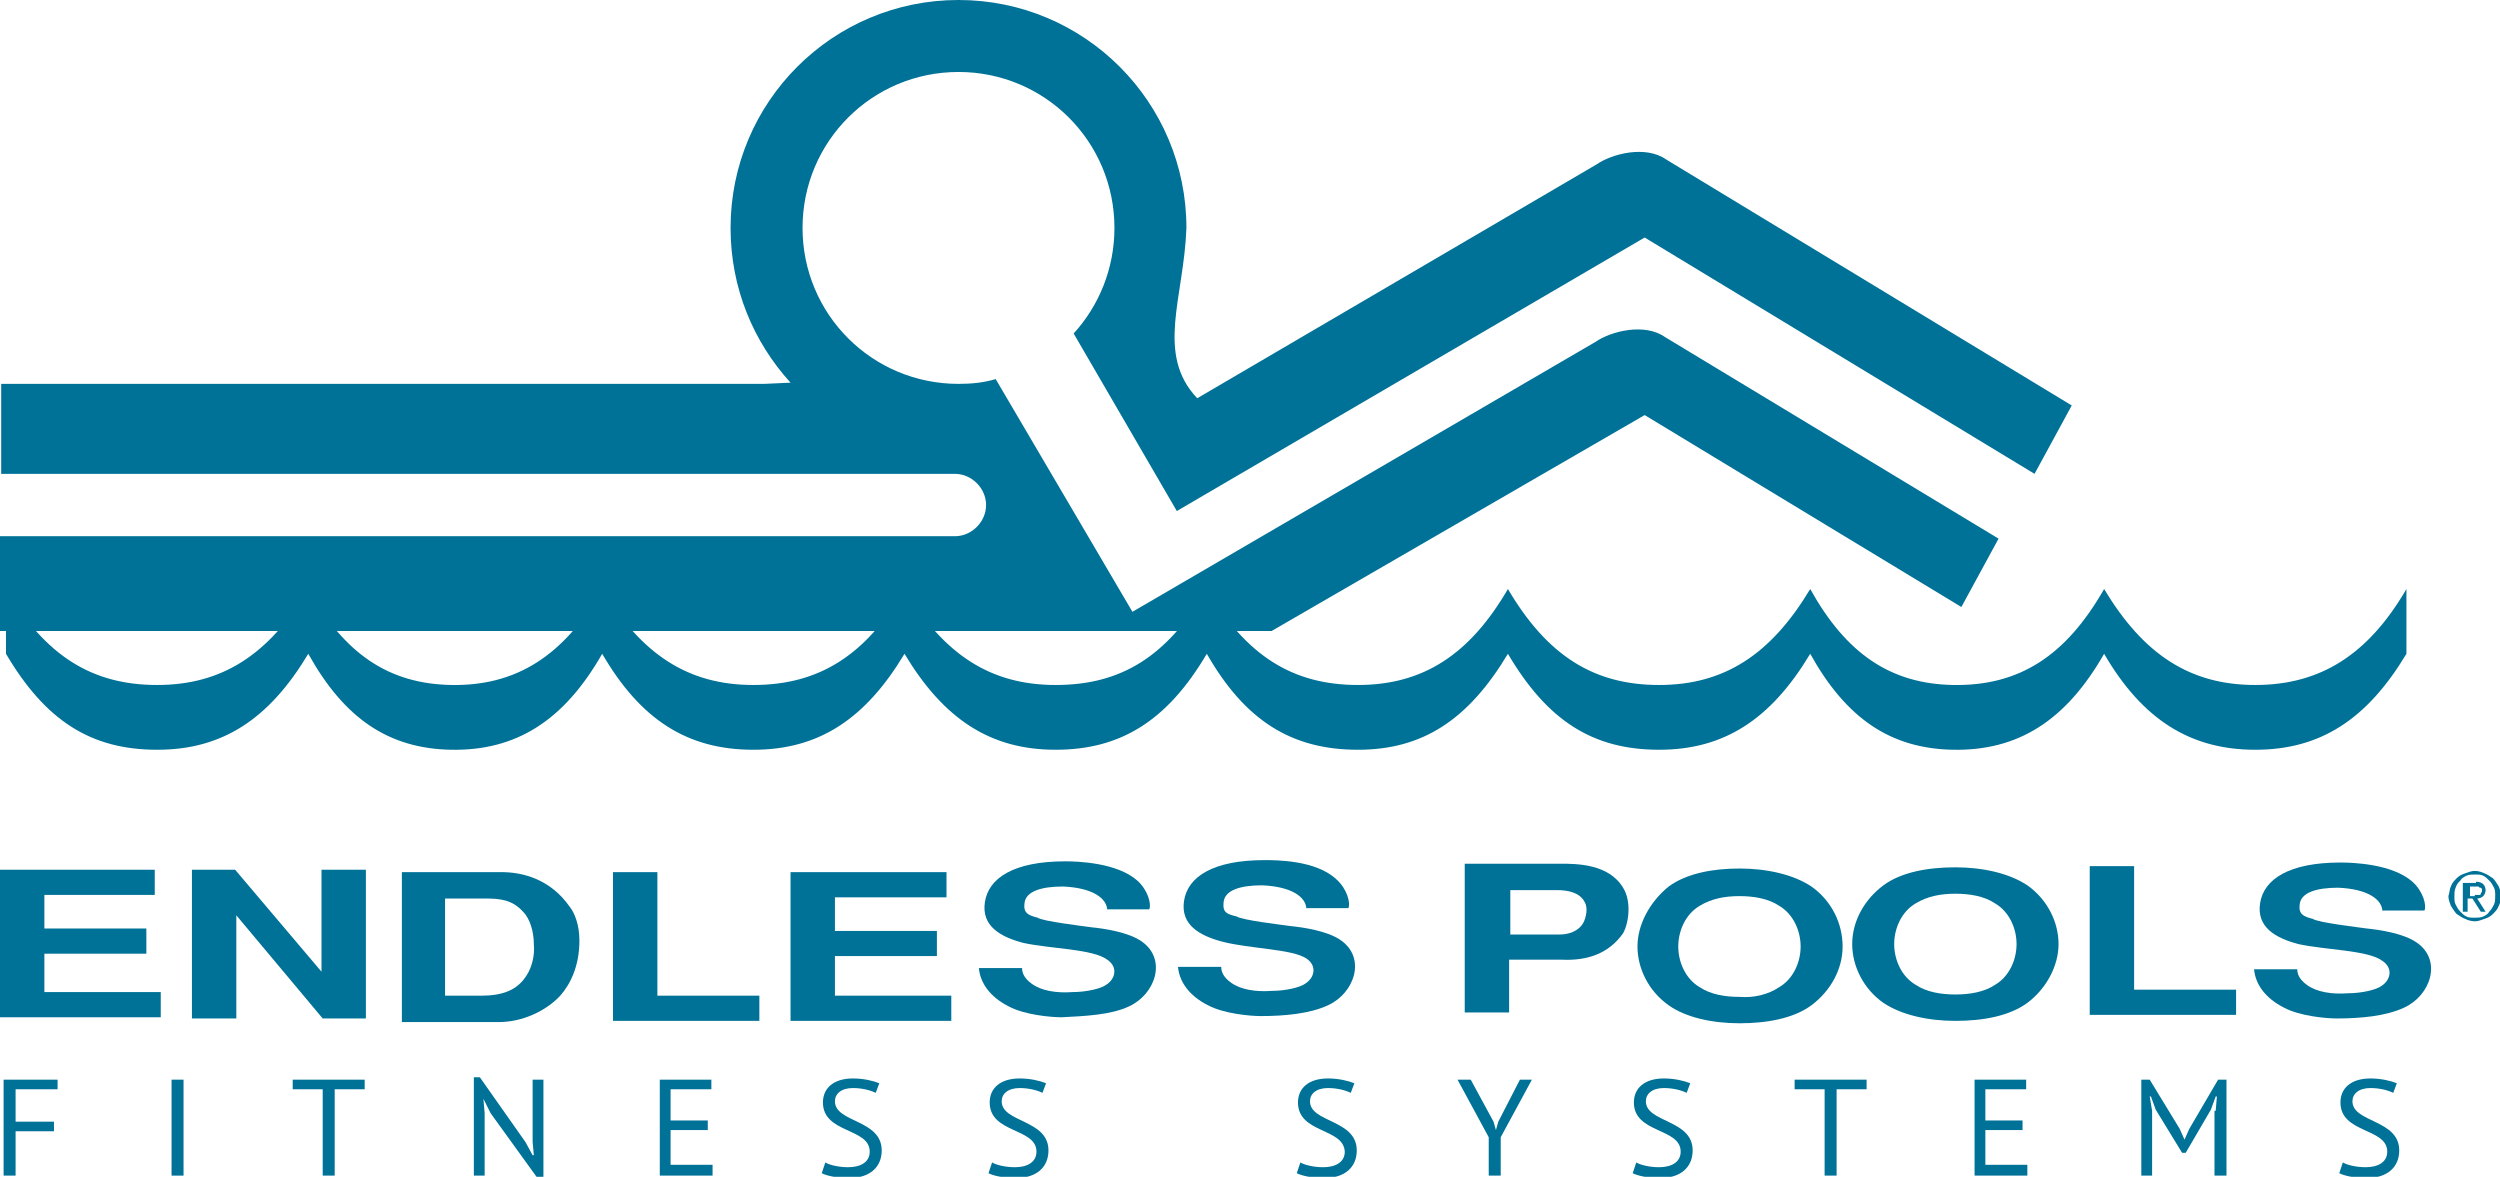 <svg xmlns="http://www.w3.org/2000/svg" xmlns:xlink="http://www.w3.org/1999/xlink" id="Calque_1" x="0px" y="0px" viewBox="0 0 208.4 98.1" style="enable-background:new 0 0 208.4 98.1;" xml:space="preserve"><style type="text/css">	.st0{fill:#393939;}	.st1{fill:#878787;}	.st2{fill:#FCD329;}	.st3{fill:#F7F7F7;}	.st4{fill:#479DA2;}	.st5{fill:#FAFAFA;}	.st6{fill:none;stroke:#E4E3E7;stroke-width:1.311;stroke-linecap:round;stroke-linejoin:round;stroke-miterlimit:10;}	.st7{fill:#019FA5;}	.st8{fill:#77C6CA;}	.st9{fill:#00A0A5;}	.st10{fill:#72C5C8;}	.st11{fill:#E4E3E7;}	.st12{fill:#FFFFFF;}	.st13{fill:none;stroke:#EDEDED;stroke-width:1.311;stroke-linecap:round;stroke-linejoin:round;stroke-miterlimit:10;}	.st14{fill:#EDEDED;}	.st15{fill:none;stroke:#FFFFFF;stroke-width:0.211;stroke-miterlimit:10;}	.st16{fill:#F40F0F;}	.st17{fill:#262626;}	.st18{fill:#231F20;}	.st19{fill:#00A5B9;}	.st20{fill:#005E9C;}	.st21{fill:#007297;}</style><g>	<g>		<path class="st21" d="M200.6,54.5c-3.3,5.5-7.2,8-12.6,8s-9.4-2.5-12.6-8c-3.2,5.6-7.2,8.1-12.6,8c-5.2-0.1-8.9-2.6-11.9-8   c-3.3,5.5-7.2,8-12.6,8c-5.5,0-9.3-2.4-12.6-8h0c-3.3,5.5-7.1,8-12.5,8c-5.5,0-9.4-2.4-12.6-8c-3.3,5.6-7.2,8-12.6,8   c-5.4,0-9.3-2.5-12.6-8c-3.3,5.5-7.2,8-12.6,8c-5.5,0-9.4-2.5-12.6-8c-3.2,5.6-7.2,8.1-12.6,8c-5.2-0.1-8.9-2.6-11.9-8   c-3.3,5.5-7.2,8-12.6,8c-5.5,0-9.3-2.4-12.6-8v-5.4c3.3,5.6,7.2,8,12.6,8c5.4,0,9.3-2.5,12.6-8c3,5.4,6.7,7.9,11.9,8   c5.4,0.1,9.4-2.4,12.6-8c3.3,5.5,7.2,8,12.6,8c5.5,0,9.4-2.5,12.6-8c3.3,5.5,7.2,8,12.6,8c5.5,0,9.3-2.4,12.6-8   c3.3,5.6,7.2,8,12.6,8c5.4,0,9.3-2.5,12.5-8h0c3.3,5.6,7.2,8,12.6,8c5.4,0,9.3-2.5,12.6-8c3,5.4,6.7,7.9,11.9,8   c5.5,0.1,9.4-2.4,12.6-8c3.3,5.5,7.2,8,12.6,8s9.4-2.5,12.6-8V54.5z"></path>	</g>	<path class="st21" d="M0,44.7l79.6,0c1.4,0,2.6-1.2,2.6-2.6c0-1.4-1.2-2.6-2.6-2.6l-79.5,0v-7.5l63.6,0l2.2-0.1  c-3.1-3.4-5-7.9-5-12.9c0-10.5,8.5-19,19-19s19,8.5,19,19l0,0c-0.2,5.8-2.6,10.5,0.9,14.2l33.3-19.5c1.3-0.9,4.1-1.6,5.8-0.4  l33.8,20.5l-3.1,5.7l-32.5-19.7L98.1,42.6l-8.6-14.8c2.1-2.3,3.4-5.4,3.4-8.8c0-7.2-5.8-13-13-13c-7.2,0-13,5.8-13,13  c0,7.2,5.8,13,13,13c1.1,0,2.1-0.1,3.1-0.4L94.4,51L133,28.5c1.3-0.9,4.1-1.6,5.8-0.4l27.8,16.8l-3.1,5.7l-26.4-16L106,52.6l-0.4,0  H0L0,44.7z"></path>	<g>		<path class="st21" d="M12.9,72.5v2.1H3.7v2.8h8.5v2.1H3.7v3.2h9.7v2.1H0V72.5H12.9z"></path>		<path class="st21" d="M19.6,72.5l7.2,8.5v-8.5h3.7v12.4h-3.6l-7.2-8.6v8.6h-3.7V72.5H19.6z"></path>		<path class="st21" d="M33.5,72.7h8.3c1.8,0,4.1,0.6,5.7,2.9c0.4,0.5,0.8,1.5,0.8,2.8c0,2.2-0.8,3.7-1.6,4.6   c-1.2,1.3-3.2,2.2-5.1,2.2h-8.1V72.7z M37.2,83h2.9c1.7,0,3-0.4,3.8-1.7c0.4-0.6,0.7-1.6,0.6-2.6c0-1-0.3-2.1-0.9-2.7   c-0.9-1-1.9-1.1-3.2-1.1h-3.3V83z"></path>		<path class="st21" d="M54.8,72.7V83h8.5v2.1H51.1V72.7H54.8z"></path>		<path class="st21" d="M78.9,72.7v2.1h-9.3v2.8h8.5v2.1h-8.5V83h9.7v2.1H65.9V72.7H78.9z"></path>		<path class="st21" d="M92.3,75.9c0-1-1.2-1.9-3.7-2c-1.8,0-3.1,0.4-3.2,1.4c-0.1,0.8,0.3,1,1.1,1.2c0.4,0.3,3.8,0.7,4.5,0.8   c1,0.1,3.1,0.4,4.2,1.2c2.1,1.5,1.1,4.4-1.1,5.4c-1.5,0.7-3.6,0.8-5.6,0.9c-0.9,0-3.1-0.2-4.4-0.9c-1.6-0.8-2.4-2-2.5-3.2h3.6   c0,0.3,0.1,0.8,0.8,1.3c0.8,0.6,2.1,0.8,3.4,0.7c1.2,0,2.4-0.3,2.8-0.6c0.8-0.5,1-1.5,0.1-2.1c-1.2-0.9-4.7-0.9-7-1.4   c-1.9-0.5-3.5-1.4-3.2-3.4c0.3-2,2.4-3.4,6.7-3.4c1,0,4.3,0.1,6,1.6c0.9,0.8,1.2,2,1,2.4H92.3z"></path>		<path class="st21" d="M108.9,75.8c0-1-1.2-1.9-3.7-2c-1.8,0-3.1,0.4-3.2,1.4c-0.1,0.9,0.3,1,1.1,1.2c0.4,0.3,3.8,0.7,4.5,0.8   c1,0.1,3.1,0.4,4.2,1.2c2.1,1.5,1.1,4.4-1.1,5.4c-1.5,0.7-3.6,0.9-5.6,0.9c-0.9,0-3.1-0.2-4.4-0.9c-1.6-0.8-2.4-2-2.5-3.2h3.6   c0,0.3,0.1,0.8,0.8,1.3c0.8,0.6,2.1,0.8,3.4,0.7c1.2,0,2.4-0.3,2.8-0.6c0.8-0.5,1-1.5,0.1-2.1c-1.2-0.8-4.7-0.8-7-1.4   c-1.9-0.5-3.5-1.4-3.2-3.4c0.3-2,2.4-3.4,6.7-3.4c1,0,4.3,0,6,1.6c0.9,0.8,1.2,2,1,2.4H108.9z"></path>		<path class="st21" d="M122.2,72h7.9c1.3,0,4,0,5.2,2c0.7,1.1,0.5,2.9,0,3.8c-1.2,1.7-3,2.3-5.1,2.2h-4.4v4.4h-3.7V72z M125.9,77.9   h4.1c1.2,0,1.8-0.6,2-1c0.2-0.4,0.4-1.2,0.1-1.7c-0.4-0.8-1.4-1-2.3-1h-3.9V77.9z"></path>		<path class="st21" d="M151,83.8c-1.5,1.1-3.7,1.5-6,1.5c-2.3,0-4.5-0.5-5.9-1.5c-1.7-1.2-2.6-3.1-2.6-4.9s1-3.7,2.6-5   c1.5-1.1,3.7-1.5,5.9-1.5c2.3,0,4.5,0.5,6,1.5c1.7,1.2,2.6,3.1,2.6,5S152.6,82.6,151,83.8z M148.3,82.3c1.2-0.7,1.8-2.1,1.8-3.4   c0-1.3-0.6-2.7-1.8-3.4c-0.9-0.6-2.1-0.8-3.3-0.8c-1.2,0-2.3,0.2-3.3,0.8c-1.2,0.7-1.8,2.1-1.8,3.4c0,1.3,0.6,2.7,1.8,3.4   c0.9,0.6,2.1,0.8,3.3,0.8C146.2,83.2,147.4,82.9,148.3,82.3z"></path>		<path class="st21" d="M169,83.6c-1.5,1.1-3.7,1.5-6,1.5s-4.5-0.5-6-1.5c-1.7-1.2-2.6-3.1-2.6-4.9c0-1.9,1-3.7,2.6-4.9   c1.5-1.1,3.7-1.5,6-1.5s4.5,0.5,6,1.5c1.7,1.2,2.6,3.1,2.6,4.9C171.6,80.5,170.6,82.4,169,83.6z M166.3,82.1   c1.2-0.7,1.8-2.1,1.8-3.4c0-1.3-0.6-2.7-1.8-3.4c-0.9-0.6-2.1-0.8-3.3-0.8c-1.2,0-2.3,0.2-3.3,0.8c-1.2,0.7-1.8,2.1-1.8,3.4   c0,1.3,0.6,2.7,1.8,3.4c0.9,0.6,2.1,0.8,3.3,0.8C164.2,82.9,165.4,82.7,166.3,82.1z"></path>		<path class="st21" d="M177.9,72.2v10.3h8.5v2.1h-12.2V72.2H177.9z"></path>		<path class="st21" d="M198.6,76c0-1-1.2-1.9-3.7-2c-1.8,0-3.1,0.4-3.2,1.4c-0.1,0.8,0.3,1,1.1,1.2c0.4,0.3,3.8,0.7,4.5,0.8   c1,0.1,3.1,0.4,4.2,1.2c2.1,1.5,1.1,4.4-1.1,5.4c-1.5,0.7-3.6,0.9-5.6,0.9c-0.9,0-3.1-0.2-4.4-0.9c-1.6-0.8-2.4-2-2.5-3.2h3.6   c0,0.3,0.1,0.8,0.8,1.3c0.8,0.6,2.1,0.8,3.4,0.7c1.2,0,2.4-0.3,2.8-0.6c0.8-0.5,1-1.5,0.1-2.1c-1.2-0.9-4.7-0.9-7-1.4   c-1.9-0.5-3.5-1.4-3.2-3.4c0.3-2,2.4-3.4,6.7-3.4c1,0,4.3,0.1,6,1.6c0.9,0.8,1.2,2,1,2.4H198.6z"></path>		<g>			<path class="st21" d="M204.3,73.9c0.1-0.3,0.3-0.5,0.5-0.7c0.2-0.2,0.4-0.3,0.7-0.4c0.3-0.1,0.5-0.2,0.8-0.2    c0.3,0,0.6,0.1,0.8,0.2c0.3,0.1,0.5,0.3,0.7,0.4c0.2,0.2,0.3,0.4,0.5,0.7c0.1,0.3,0.2,0.5,0.2,0.8c0,0.3-0.1,0.6-0.2,0.8    c-0.1,0.3-0.3,0.5-0.5,0.7c-0.2,0.2-0.4,0.3-0.7,0.4c-0.3,0.1-0.5,0.2-0.8,0.2c-0.3,0-0.6-0.1-0.8-0.2c-0.3-0.1-0.5-0.3-0.7-0.4    c-0.2-0.2-0.3-0.4-0.5-0.7c-0.1-0.3-0.2-0.5-0.2-0.8C204.2,74.4,204.2,74.1,204.3,73.9z M204.7,75.4c0.1,0.2,0.2,0.4,0.4,0.6    c0.2,0.2,0.3,0.3,0.5,0.4c0.2,0.1,0.4,0.1,0.7,0.1c0.2,0,0.5,0,0.7-0.1c0.2-0.1,0.4-0.2,0.5-0.4c0.2-0.2,0.3-0.4,0.4-0.6    c0.1-0.2,0.1-0.5,0.1-0.7c0-0.3,0-0.5-0.1-0.7c-0.1-0.2-0.2-0.4-0.4-0.6c-0.2-0.2-0.3-0.3-0.5-0.4c-0.2-0.1-0.4-0.1-0.7-0.1    c-0.2,0-0.5,0-0.7,0.1c-0.2,0.1-0.4,0.2-0.5,0.4c-0.2,0.2-0.3,0.3-0.4,0.6c-0.1,0.2-0.1,0.5-0.1,0.7    C204.6,75,204.6,75.2,204.7,75.4z M206.4,73.5c0.3,0,0.5,0.1,0.6,0.2c0.1,0.1,0.2,0.3,0.2,0.5c0,0.2-0.1,0.4-0.2,0.5    c-0.1,0.1-0.3,0.2-0.5,0.2l0.7,1.1h-0.4l-0.7-1.1h-0.4v1.1h-0.4v-2.4H206.4z M206.3,74.6c0.1,0,0.2,0,0.2,0c0.1,0,0.1,0,0.2,0    c0.1,0,0.1-0.1,0.1-0.1c0-0.1,0.1-0.1,0.1-0.2c0-0.1,0-0.1,0-0.2c0,0-0.1-0.1-0.1-0.1c-0.1,0-0.1,0-0.2-0.1c-0.1,0-0.1,0-0.2,0    h-0.5v0.8H206.3z"></path>		</g>	</g>	<g>		<path class="st21" d="M0.4,90h4.4v0.8H1.3v2.7h3.2v0.8H1.3V98h-1V90z"></path>		<path class="st21" d="M14.3,90h1v8h-1V90z"></path>		<path class="st21" d="M30.4,90.8h-2.5V98h-1v-7.2h-2.5V90h6V90.8z"></path>		<path class="st21" d="M40.9,92.8l-0.6-1.2h0l0.1,1.2V98h-0.9v-8.2h0.5l3.8,5.4l0.6,1.1h0.1l-0.1-1.1V90h0.9v8.2h-0.5L40.9,92.8z"></path>		<path class="st21" d="M54.9,90h4.4v0.8h-3.4v2.6H59v0.8h-3.1v2.9h3.5V98h-4.4V90z"></path>		<path class="st21" d="M68.6,91.9c0-1.2,0.9-2,2.5-2c0.9,0,1.7,0.2,2.2,0.4L73,91.1c-0.4-0.2-1.1-0.4-1.9-0.4c-1,0-1.5,0.5-1.5,1.1   c0,1.8,3.9,1.5,3.9,4.1c0,1.4-1,2.3-2.7,2.3c-1.1,0-1.9-0.2-2.3-0.4l0.3-0.9c0.3,0.2,1.1,0.4,1.9,0.4c1,0,1.8-0.4,1.8-1.3   C72.5,94,68.6,94.5,68.6,91.9z"></path>		<path class="st21" d="M82.5,91.9c0-1.2,0.9-2,2.5-2c0.9,0,1.7,0.2,2.2,0.4l-0.3,0.8c-0.4-0.2-1.1-0.4-1.9-0.4   c-1,0-1.5,0.5-1.5,1.1c0,1.8,3.9,1.5,3.9,4.1c0,1.4-1,2.3-2.7,2.3c-1.1,0-1.9-0.2-2.3-0.4l0.3-0.9c0.3,0.2,1.1,0.4,1.9,0.4   c1,0,1.8-0.4,1.8-1.3C86.4,94,82.5,94.5,82.5,91.9z"></path>		<path class="st21" d="M108.2,91.9c0-1.2,0.9-2,2.5-2c0.9,0,1.7,0.2,2.2,0.4l-0.3,0.8c-0.4-0.2-1.1-0.4-1.9-0.4   c-1,0-1.5,0.5-1.5,1.1c0,1.8,3.9,1.5,3.9,4.1c0,1.4-1,2.3-2.7,2.3c-1.1,0-1.9-0.2-2.3-0.4l0.3-0.9c0.3,0.2,1.1,0.4,1.9,0.4   c1,0,1.8-0.4,1.8-1.3C112,94,108.2,94.5,108.2,91.9z"></path>		<path class="st21" d="M124.1,94.8l-2.6-4.8h1.1l1.9,3.5l0.2,0.7h0l0.2-0.7l1.8-3.5h1l-2.6,4.8V98h-1V94.8z"></path>		<path class="st21" d="M136.2,91.9c0-1.2,0.9-2,2.5-2c0.9,0,1.7,0.2,2.2,0.4l-0.3,0.8c-0.4-0.2-1.1-0.4-1.9-0.4   c-1,0-1.5,0.5-1.5,1.1c0,1.8,3.9,1.5,3.9,4.1c0,1.4-1,2.3-2.7,2.3c-1.1,0-1.9-0.2-2.3-0.4l0.3-0.9c0.3,0.2,1.1,0.4,1.9,0.4   c1,0,1.8-0.4,1.8-1.3C140.1,94,136.2,94.5,136.2,91.9z"></path>		<path class="st21" d="M155.6,90.8h-2.5V98h-1v-7.2h-2.5V90h6V90.8z"></path>		<path class="st21" d="M164.5,90h4.4v0.8h-3.4v2.6h3.1v0.8h-3.1v2.9h3.5V98h-4.4V90z"></path>		<path class="st21" d="M184.7,92.6l0.1-1.2h-0.1l-0.4,1.1l-2.1,3.6h-0.3l-2.2-3.6l-0.4-1.1h-0.1l0.2,1.2V98h-0.9v-8h0.7l2.5,4.1   l0.4,0.9h0l0.4-0.9l2.4-4.1h0.7v8h-1V92.6z"></path>		<path class="st21" d="M195.1,91.9c0-1.2,0.9-2,2.5-2c0.9,0,1.7,0.2,2.2,0.4l-0.3,0.8c-0.4-0.2-1.1-0.4-1.9-0.4   c-1,0-1.5,0.5-1.5,1.1c0,1.8,3.9,1.5,3.9,4.1c0,1.4-1,2.3-2.7,2.3c-1.1,0-1.9-0.2-2.3-0.4l0.3-0.9c0.3,0.2,1.1,0.4,1.9,0.4   c1,0,1.8-0.4,1.8-1.3C199,94,195.1,94.5,195.1,91.9z"></path>	</g></g></svg>